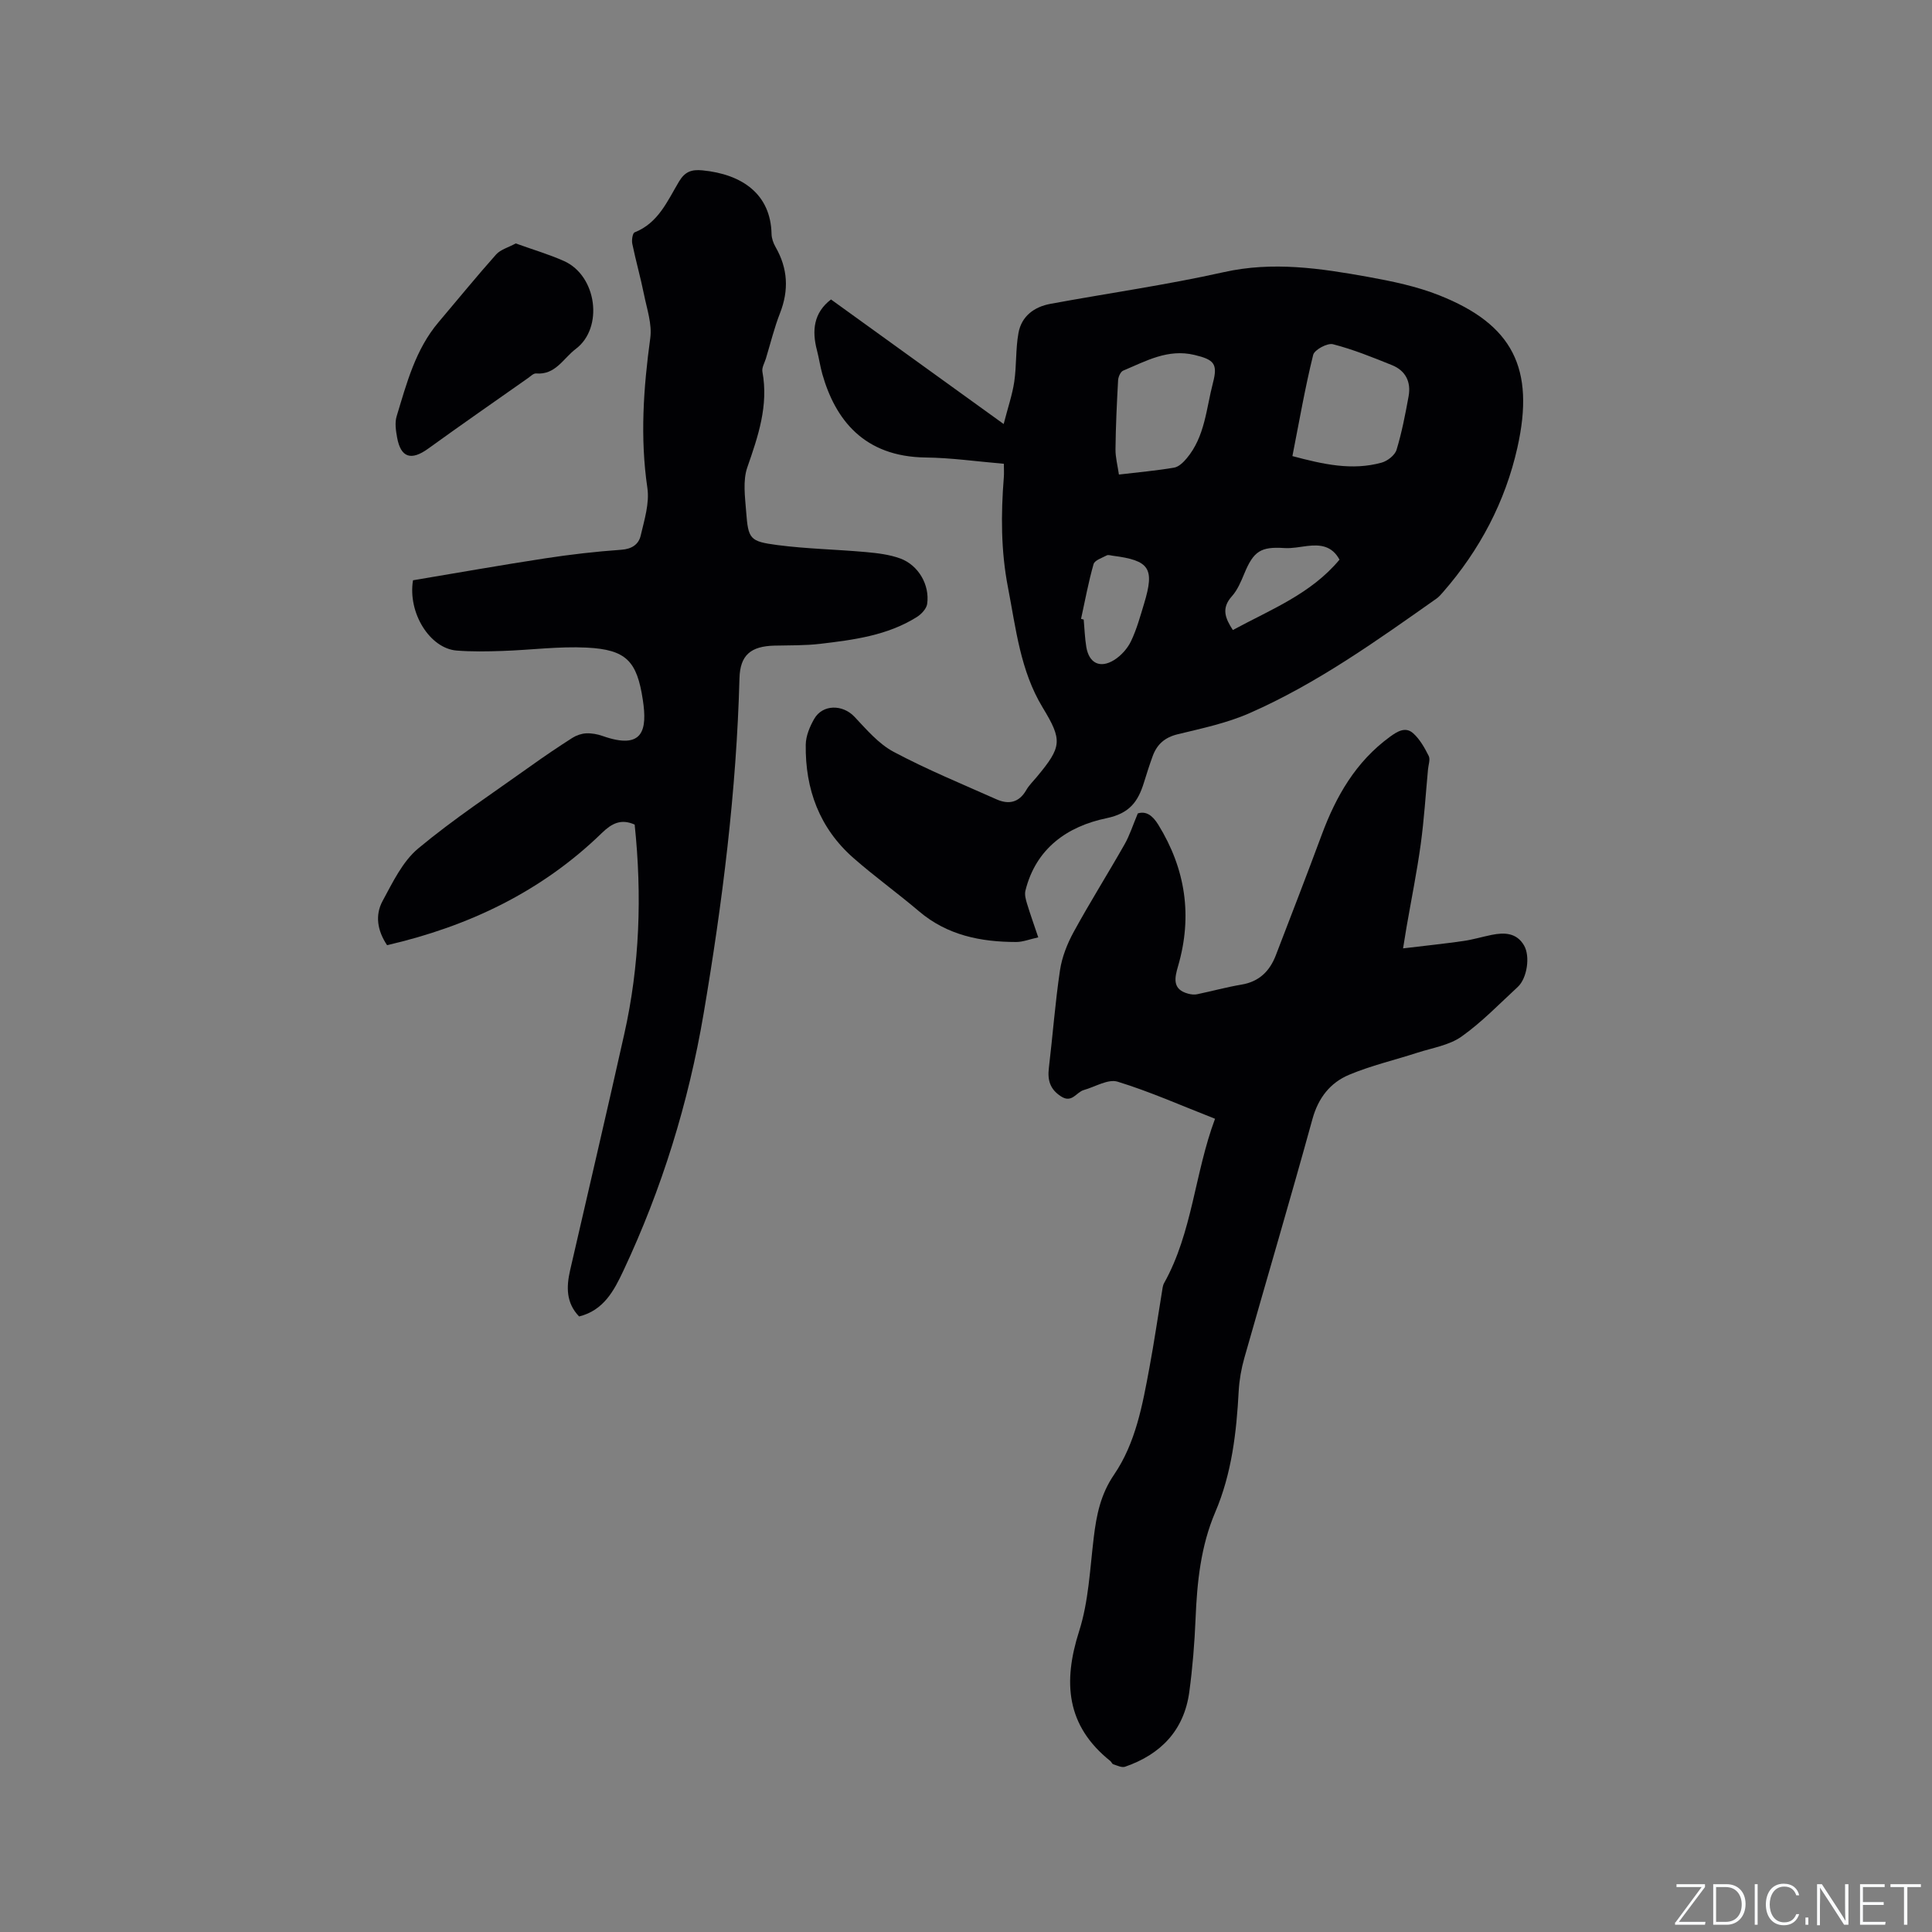 <svg enable-background="new 0 0 400 400" viewBox="0 0 400 400" xmlns="http://www.w3.org/2000/svg"><rect x="0" y="0" width="400" height="400" fill="#808080" stroke="none"/><g fill="#fafbfc"><path d="m346.9 398 5.4-7.3h-5.2v-.6h5.9v.6l-5.4 7.2h5.5l-.1.6h-6.2v-.5z"/><path d="m354.7 390.1h2.8c2.3 0 3.9 1.6 3.9 4.1s-1.6 4.3-3.9 4.3h-2.8zm.6 7.8h2c2.2 0 3.3-1.6 3.3-3.6 0-1.8-1-3.6-3.3-3.6h-2z"/><path d="m363.9 390.1v8.4h-.6v-8.4z"/><path d="m372.5 396.3c-.4 1.3-1.4 2.3-3.2 2.3-2.4 0-3.7-1.9-3.7-4.3 0-2.3 1.2-4.3 3.7-4.3 1.8 0 2.9 1 3.2 2.4h-.6c-.4-1.1-1.1-1.8-2.5-1.8-2.1 0-3 1.9-3 3.7s.9 3.7 3 3.7c1.4 0 2.1-.7 2.5-1.7z"/><path d="m373.8 398.5v-1.5h.6v1.5z"/><path d="m376.2 398.5v-8.4h1c1.3 2 4.4 6.7 4.9 7.6-.1-1.2-.1-2.4-.1-3.8v-3.8h.7v8.4h-.9c-1.2-1.9-4.4-6.8-5-7.7.1 1.1 0 2.3 0 3.9v3.9h-.6z"/><path d="m390 394.4h-4.3v3.5h4.7l-.1.6h-5.2v-8.4h5.1v.6h-4.5v3.1h4.3z"/><path d="m394.2 390.7h-2.8v-.6h6.3v.6h-2.8v7.8h-.7z"/></g><path d="m207.84 96.02c-5.65-.48-10.91-1.24-16.18-1.3-12.86-.15-18.74-7.93-21.4-17.25-.46-1.62-.69-3.32-1.12-4.95-1.07-4.09-.69-7.76 2.91-10.52 11.55 8.33 23.17 16.71 35.75 25.79.88-3.44 1.79-6.06 2.19-8.75.49-3.33.27-6.78.87-10.08.62-3.48 3.24-5.43 6.61-6.05 11.96-2.21 24.03-3.91 35.88-6.56 10.18-2.28 20.02-.8 29.91.98 4.98.9 10.04 1.95 14.72 3.81 15.2 6.02 19.86 15.12 16.18 31.53-2.51 11.2-7.8 21.23-15.41 29.94-.42.48-.84.97-1.35 1.33-12.39 8.73-24.73 17.57-38.67 23.7-4.7 2.07-9.87 3.16-14.9 4.38-2.69.65-4.3 2.1-5.19 4.55-.65 1.79-1.23 3.6-1.79 5.42-1.21 3.92-2.93 6.41-7.76 7.41-8.06 1.67-14.62 6.22-16.79 15.01-.2.83.08 1.84.34 2.7.67 2.2 1.45 4.37 2.32 6.96-1.79.39-3.18.96-4.57.96-7.34-.01-14.26-1.38-20.1-6.34-4.44-3.77-9.19-7.19-13.57-11.03-7.05-6.18-10.03-14.26-9.9-23.49.03-1.8.83-3.73 1.75-5.33 1.76-3.06 5.9-3.01 8.32-.46 2.5 2.65 5.01 5.62 8.13 7.28 6.89 3.67 14.15 6.65 21.29 9.83 2.51 1.12 4.66.7 6.16-1.9.57-1 1.43-1.83 2.18-2.73 5.21-6.26 5.35-7.57 1.22-14.38-4.64-7.65-5.53-16.35-7.18-24.86-1.47-7.58-1.47-15.16-.86-22.79.07-.84.01-1.68.01-2.81zm59.74-1.59c6.38 1.7 12.34 3.05 18.48 1.35 1.21-.34 2.74-1.53 3.08-2.65 1.1-3.62 1.82-7.37 2.5-11.11.53-2.95-.63-5.29-3.44-6.42-4.01-1.62-8.05-3.26-12.22-4.33-1.16-.3-3.83 1.14-4.1 2.2-1.68 6.77-2.86 13.65-4.3 20.96zm-35.92 3.82c4.12-.49 7.8-.81 11.42-1.43.96-.16 1.92-1.1 2.6-1.91 3.8-4.51 4.05-10.29 5.45-15.65 1.03-3.94.24-4.8-3.81-5.77-5.55-1.33-10.08 1.28-14.79 3.25-.54.23-1 1.29-1.04 1.99-.26 4.75-.49 9.5-.54 14.25-.02 1.72.45 3.44.71 5.27zm-7.84 29.88c.18.05.37.1.55.14.17 1.9.23 3.81.54 5.69.56 3.34 2.84 4.5 5.76 2.69 1.43-.89 2.76-2.37 3.49-3.89 1.18-2.46 1.91-5.15 2.71-7.78 2.22-7.33 1.15-8.94-6.48-9.92-.42-.05-.93-.24-1.25-.07-.98.52-2.5 1-2.73 1.81-1.06 3.71-1.76 7.54-2.59 11.33zm53.51-12.26c-1.57-2.9-4-3.15-6.68-2.83-1.57.19-3.16.53-4.72.43-4.89-.32-6.38.61-8.32 5.31-.68 1.64-1.41 3.39-2.57 4.68-2.2 2.46-1.41 4.5.21 6.98 7.88-4.27 16.16-7.46 22.08-14.57z" fill="#010104"/><path d="m131.4 170.72c-2.84-1.26-4.75-.24-6.8 1.75-12.49 12.14-27.59 19.32-44.46 23.22-2.03-3.03-2.52-6.23-.92-9.17 2.09-3.85 4.13-8.16 7.37-10.86 7.37-6.14 15.44-11.45 23.26-17.04 2.83-2.03 5.72-3.98 8.65-5.85.83-.53 1.89-.89 2.86-.94 1.13-.05 2.34.17 3.41.55 8.45 2.98 9.26-1.3 8.32-7.48-1.21-8.01-3.41-10.41-11.62-10.82-5.78-.29-11.6.5-17.41.69-3.17.11-6.36.17-9.52-.08-5.54-.44-10.15-7.8-9.03-14.55 9.05-1.51 18.19-3.14 27.36-4.54 5.23-.8 10.5-1.41 15.78-1.78 2.18-.15 3.57-1.13 3.99-2.9.76-3.25 1.86-6.73 1.39-9.91-1.53-10.42-.81-20.66.6-31 .4-2.89-.69-6.03-1.29-9.01-.71-3.53-1.7-6.99-2.43-10.52-.16-.76.06-2.21.48-2.37 4.91-1.94 6.79-6.5 9.19-10.52 1.23-2.05 2.58-2.54 4.86-2.32 8.21.8 14.13 4.91 14.3 13.17.02.91.37 1.9.83 2.7 2.55 4.44 2.79 8.93.92 13.7-1.19 3.05-1.97 6.26-2.92 9.39-.28.91-.88 1.9-.72 2.74 1.29 7-.88 13.33-3.13 19.8-.95 2.75-.47 6.09-.24 9.13.44 5.72.72 6.19 6.48 6.95 6.07.79 12.23.9 18.33 1.45 2.4.22 4.87.51 7.11 1.33 3.75 1.38 6.12 5.47 5.56 9.4-.14 1-1.2 2.13-2.14 2.72-6.1 3.83-13.08 4.73-20.02 5.55-3.14.37-6.33.29-9.49.37-4.88.13-7.08 1.96-7.21 6.76-.62 23.36-3.53 46.48-7.43 69.47-3.13 18.44-8.63 36.22-16.6 53.18-1.94 4.13-4.08 8.21-9.17 9.48-2.72-2.82-2.65-6.12-1.87-9.54 3.74-16.3 7.57-32.58 11.21-48.9 3.21-14.27 3.7-28.72 2.16-43.4z" fill="#010104"/><path d="m251.56 231.63c-7.12-2.79-13.52-5.64-20.17-7.68-1.97-.61-4.65 1.07-7 1.73-1.56.44-2.44 2.79-4.71 1.32-2.3-1.48-2.83-3.38-2.52-5.92.8-6.73 1.3-13.5 2.3-20.2.41-2.73 1.5-5.49 2.84-7.94 3.35-6.13 7.08-12.05 10.53-18.13 1.06-1.86 1.71-3.95 2.74-6.4 1.67-.52 3.01.34 4.25 2.35 5.65 9.18 7.1 18.89 4.09 29.25-.7 2.41-1.29 4.84 2.12 5.73.58.15 1.24.23 1.81.11 3.07-.64 6.11-1.48 9.21-2 3.66-.61 5.84-2.8 7.1-6.08 3.19-8.29 6.4-16.58 9.49-24.91 2.96-8 7.06-15.15 14.11-20.3 1.54-1.12 3.24-2.19 4.85-.73 1.37 1.24 2.36 3 3.2 4.68.36.73-.07 1.86-.15 2.81-.48 5.15-.8 10.32-1.5 15.44-.79 5.75-1.95 11.46-2.94 17.18-.2 1.14-.37 2.28-.72 4.41 4.43-.53 8.44-.95 12.44-1.52 1.98-.28 3.92-.87 5.89-1.27 2.63-.53 5.16-.47 6.71 2.17 1.33 2.27.63 6.82-1.28 8.59-3.82 3.52-7.46 7.32-11.67 10.3-2.55 1.8-6.03 2.33-9.12 3.33-4.72 1.53-9.59 2.66-14.14 4.57-3.91 1.64-6.38 4.77-7.59 9.16-4.55 16.53-9.42 32.97-14.1 49.46-.63 2.22-1.04 4.55-1.17 6.84-.46 8.6-1.43 17.08-4.86 25.11-3 7.03-3.76 14.47-4.07 22.02-.21 5.08-.62 10.16-1.3 15.2-1.08 7.93-5.89 12.91-13.29 15.47-.68.24-1.64-.25-2.44-.5-.26-.08-.39-.5-.63-.69-9.12-7.3-9.83-16.29-6.45-26.87 1.97-6.16 2.24-12.9 3.03-19.4.56-4.65 1.41-8.92 4.21-13.02 4.48-6.57 5.89-14.44 7.32-22.16.97-5.2 1.73-10.45 2.59-15.67.1-.62.15-1.3.45-1.83 5.87-10.52 6.31-22.69 10.54-34.01z" fill="#010104"/><path d="m106.78 50.4c3.54 1.28 6.87 2.25 10 3.65 6.81 3.05 8.22 13.83 2.43 18.19-2.61 1.97-4.18 5.42-8.23 5.08-.51-.04-1.11.56-1.62.93-6.92 4.87-13.87 9.69-20.73 14.65-3.49 2.52-5.65 1.87-6.41-2.3-.26-1.44-.51-3.07-.1-4.41 2.08-6.84 3.89-13.84 8.68-19.49 3.97-4.68 7.84-9.44 11.92-14.02.92-1.02 2.52-1.44 4.06-2.28z" fill="#010104"/></svg>